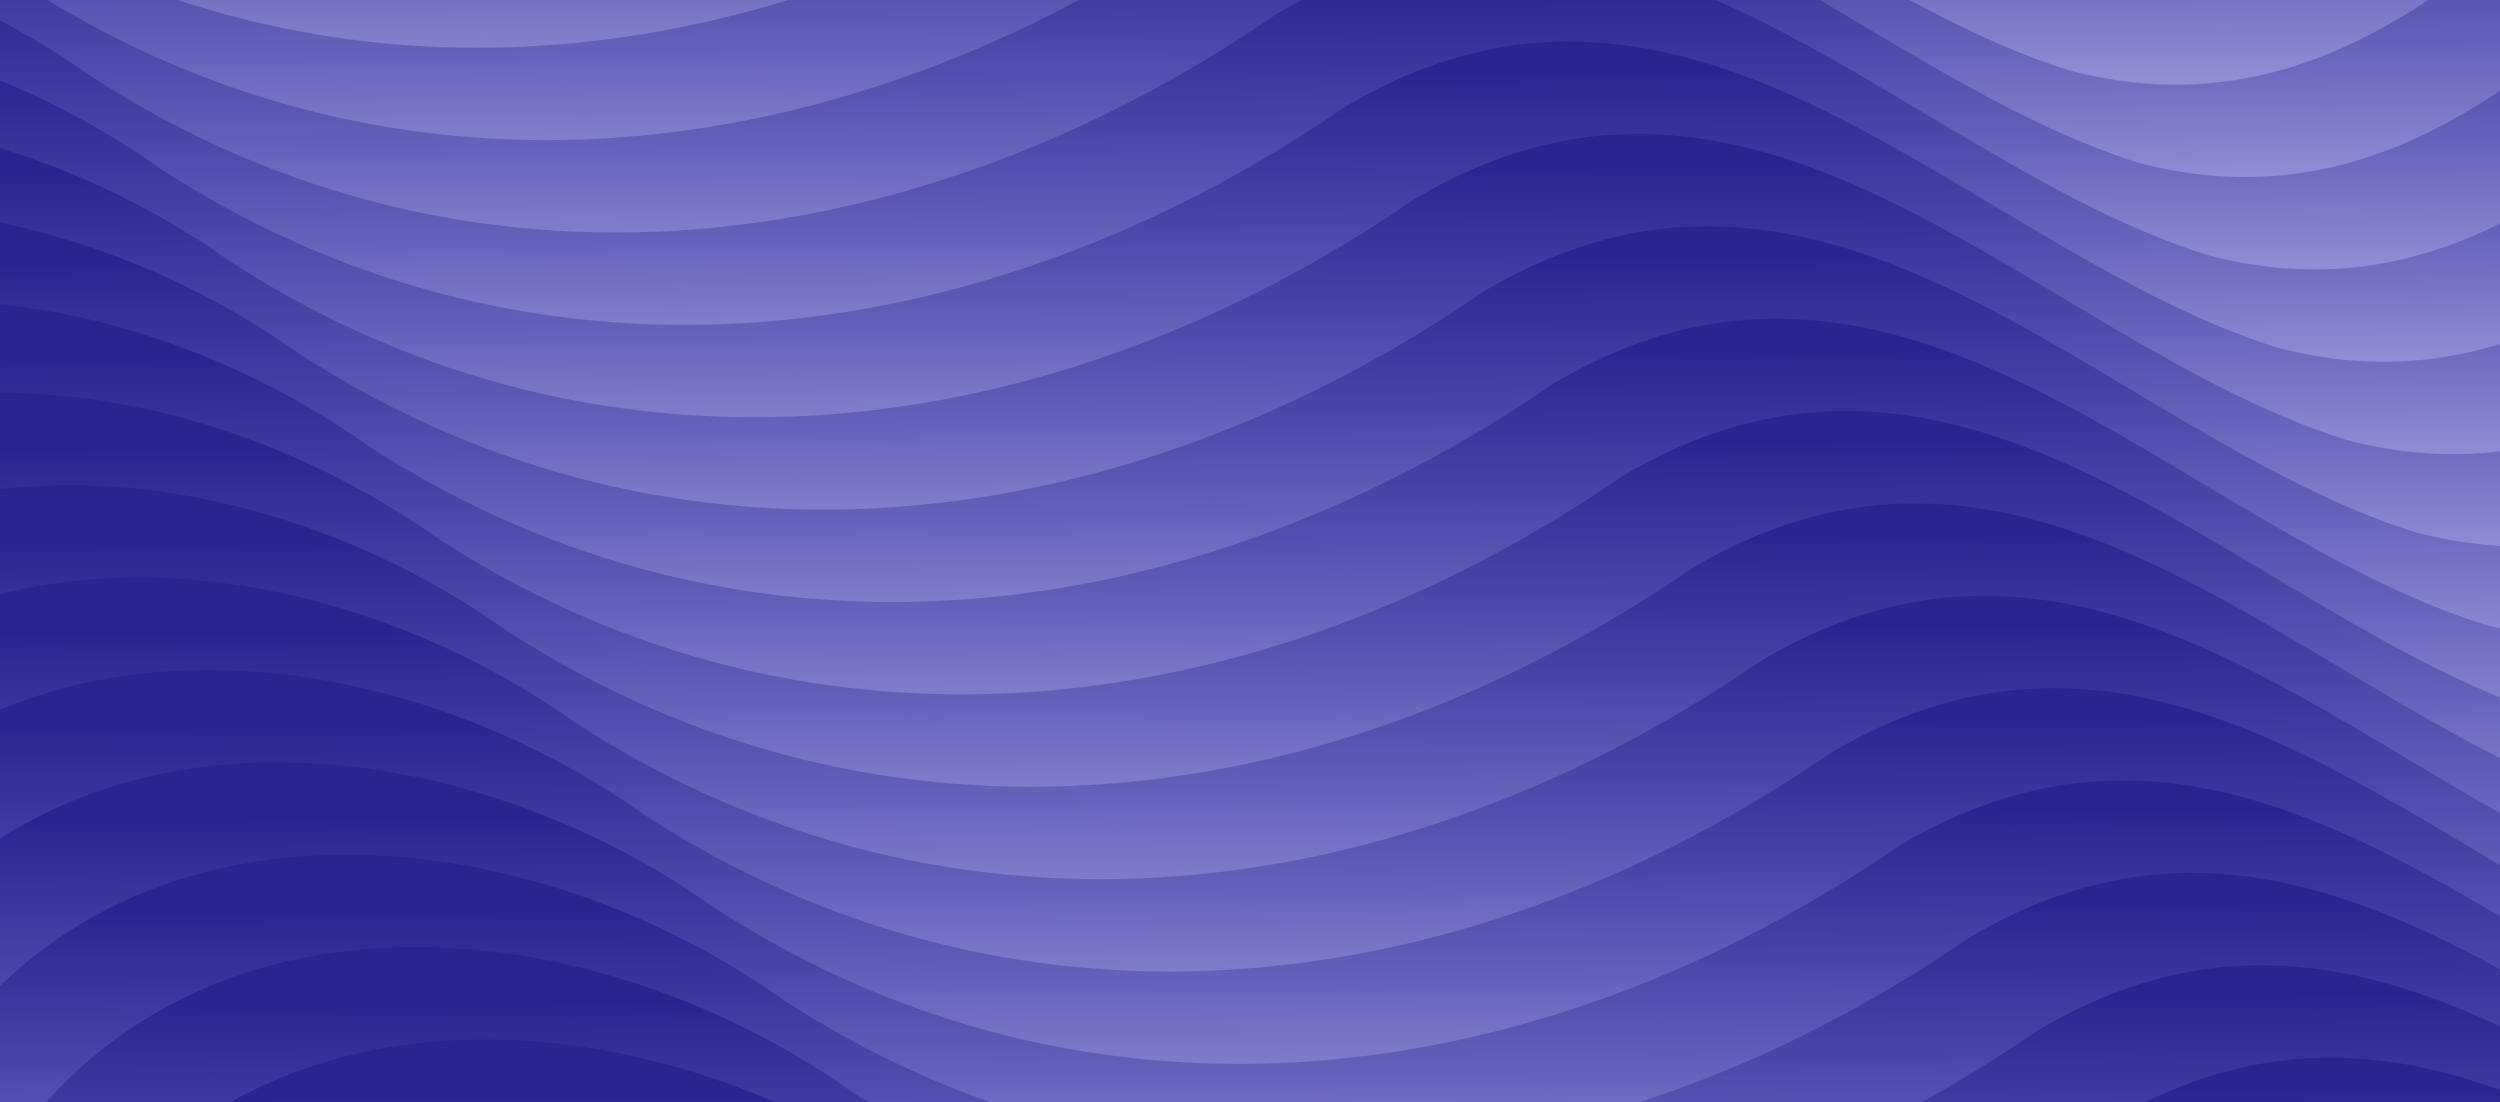 <?xml version="1.0" encoding="UTF-8" standalone="no"?>
<svg
   width="1440"
   height="635"
   viewBox="0 0 1440 635"
   fill="none"
   version="1.1"
   id="svg2"
   sodipodi:docname="banner-swoop-3.svg"
   inkscape:version="1.3.2 (091e20ef0f, 2023-11-25)"
   xmlns:inkscape="http://www.inkscape.org/namespaces/inkscape"
   xmlns:sodipodi="http://sodipodi.sourceforge.net/DTD/sodipodi-0.dtd"
   xmlns:xlink="http://www.w3.org/1999/xlink"
   xmlns="http://www.w3.org/2000/svg"
   xmlns:svg="http://www.w3.org/2000/svg">
  <sodipodi:namedview
     id="namedview2"
     pagecolor="#ffffff"
     bordercolor="#666666"
     borderopacity="1.0"
     inkscape:showpageshadow="2"
     inkscape:pageopacity="0.0"
     inkscape:pagecheckerboard="0"
     inkscape:deskcolor="#d1d1d1"
     inkscape:zoom="0.22500001"
     inkscape:cx="966.66664"
     inkscape:cy="704.44443"
     inkscape:window-width="1920"
     inkscape:window-height="1051"
     inkscape:window-x="0"
     inkscape:window-y="0"
     inkscape:window-maximized="1"
     inkscape:current-layer="svg2" />
  <defs
     id="defs2">
    <linearGradient
       id="linearGradient486"
       x1="222.889"
       y1="281.627"
       x2="1654.686"
       y2="1419.542"
       gradientUnits="userSpaceOnUse"
       gradientTransform="matrix(1.024,0,0,1.04,-339.102,-751.204)">
      <stop
         stop-color="#6414EE"
         id="stop485"
         offset="0"
         style="stop-color:#29258f;stop-opacity:0.999" />
      <stop
         offset="1"
         stop-color="#0069FF"
         stop-opacity="0"
         id="stop486"
         style="stop-color:#aba8f3;stop-opacity:0.043;" />
    </linearGradient>
    <linearGradient
       id="paint0_linear_2741_21957"
       x1="222.889"
       y1="281.627"
       x2="1654.686"
       y2="1419.542"
       gradientUnits="userSpaceOnUse"
       gradientTransform="matrix(1.024,0,0,1.04,-339.102,-751.204)">
      <stop
         stop-color="#6414EE"
         id="stop1"
         offset="0"
         style="stop-color:#000f5c;stop-opacity:0.546;" />
      <stop
         offset="1"
         stop-color="#0069FF"
         stop-opacity="0"
         id="stop2"
         style="stop-color:#99c3ff;stop-opacity:0.044;" />
    </linearGradient>
    <linearGradient
       inkscape:collect="always"
       xlink:href="#linearGradient486"
       id="linearGradient450"
       gradientUnits="userSpaceOnUse"
       gradientTransform="translate(-390.977,-369.794)"
       x1="815.043"
       y1="118.163"
       x2="816.99"
       y2="542.473" />
  </defs>
  <path
     style="fill:url(#linearGradient450);stroke:none;stroke-width:1px;stroke-linecap:butt;stroke-linejoin:miter;stroke-opacity:1;opacity:1"
     d="m -619.813,-152.963 c 111.696,-173.667 343.893,-148.694 493.088,-42.301 218.395,141.373 476.967,105.423 682.326,-35.978 202.619,-120.156 358.031,82.109 536.365,138.725 234.217,61.746 330.634,-246.096 446.831,-135.885 -103.719,236.625 28.549,493.412 -34.763,737.225 -62.226,201.953 -340.343,25.202 -505.205,63.317 -552.125,-32.36 -1103.404,-14.379 -1655.4,-51.944 17.503,-223.77 -76.908,-476.028 35.577,-672.085 z"
     id="use401"
     inkscape:tile-x0="-677.10803"
     inkscape:tile-y0="-279.23683"
     sodipodi:nodetypes="cccccccccc"
     inkscape:tile-cx="430.84428"
     inkscape:tile-cy="164.16461"
     inkscape:tile-w="2215.9046"
     inkscape:tile-h="886.80288" />
  <use
     x="0"
     y="0"
     inkscape:tiled-clone-of="#use401"
     xlink:href="#use401"
     id="use682" />
  <use
     x="0"
     y="0"
     inkscape:tiled-clone-of="#use401"
     xlink:href="#use401"
     transform="translate(19.943,26.604)"
     id="use683" />
  <use
     x="0"
     y="0"
     inkscape:tiled-clone-of="#use401"
     xlink:href="#use401"
     transform="translate(39.886,53.208)"
     id="use684" />
  <use
     x="0"
     y="0"
     inkscape:tiled-clone-of="#use401"
     xlink:href="#use401"
     transform="translate(59.829,79.812)"
     id="use685" />
  <use
     x="0"
     y="0"
     inkscape:tiled-clone-of="#use401"
     xlink:href="#use401"
     transform="translate(79.773,106.416)"
     id="use686" />
  <use
     x="0"
     y="0"
     inkscape:tiled-clone-of="#use401"
     xlink:href="#use401"
     transform="translate(99.716,133.02)"
     id="use687" />
  <use
     x="0"
     y="0"
     inkscape:tiled-clone-of="#use401"
     xlink:href="#use401"
     transform="translate(119.659,159.625)"
     id="use688" />
  <use
     x="0"
     y="0"
     inkscape:tiled-clone-of="#use401"
     xlink:href="#use401"
     transform="translate(139.602,186.229)"
     id="use689" />
  <use
     x="0"
     y="0"
     inkscape:tiled-clone-of="#use401"
     xlink:href="#use401"
     transform="translate(159.545,212.833)"
     id="use690" />
  <use
     x="0"
     y="0"
     inkscape:tiled-clone-of="#use401"
     xlink:href="#use401"
     transform="translate(179.488,239.437)"
     id="use691" />
  <use
     x="0"
     y="0"
     inkscape:tiled-clone-of="#use401"
     xlink:href="#use401"
     transform="translate(199.431,266.041)"
     id="use692" />
  <use
     x="0"
     y="0"
     inkscape:tiled-clone-of="#use401"
     xlink:href="#use401"
     transform="translate(219.375,292.645)"
     id="use693" />
  <use
     x="0"
     y="0"
     inkscape:tiled-clone-of="#use401"
     xlink:href="#use401"
     transform="translate(239.318,319.249)"
     id="use694" />
  <use
     x="0"
     y="0"
     inkscape:tiled-clone-of="#use401"
     xlink:href="#use401"
     transform="translate(259.261,345.853)"
     id="use695" />
  <use
     x="0"
     y="0"
     inkscape:tiled-clone-of="#use401"
     xlink:href="#use401"
     transform="translate(279.204,372.457)"
     id="use696" />
  <use
     x="0"
     y="0"
     inkscape:tiled-clone-of="#use401"
     xlink:href="#use401"
     transform="translate(299.147,399.061)"
     id="use697" />
  <use
     x="0"
     y="0"
     inkscape:tiled-clone-of="#use401"
     xlink:href="#use401"
     transform="translate(319.09,425.665)"
     id="use698" />
  <use
     x="0"
     y="0"
     inkscape:tiled-clone-of="#use401"
     xlink:href="#use401"
     transform="translate(339.033,452.269)"
     id="use699" />
  <use
     x="0"
     y="0"
     inkscape:tiled-clone-of="#use401"
     xlink:href="#use401"
     transform="translate(358.977,478.874)"
     id="use700" />
  <use
     x="0"
     y="0"
     inkscape:tiled-clone-of="#use401"
     xlink:href="#use401"
     transform="translate(378.92,505.478)"
     id="use701" />
  <use
     x="0"
     y="0"
     inkscape:tiled-clone-of="#use401"
     xlink:href="#use401"
     transform="translate(398.863,532.082)"
     id="use702" />
  <use
     x="0"
     y="0"
     inkscape:tiled-clone-of="#use401"
     xlink:href="#use401"
     transform="translate(418.806,558.686)"
     id="use703" />
  <use
     x="0"
     y="0"
     inkscape:tiled-clone-of="#use401"
     xlink:href="#use401"
     transform="translate(438.749,585.29)"
     id="use704" />
  <use
     x="0"
     y="0"
     inkscape:tiled-clone-of="#use401"
     xlink:href="#use401"
     transform="translate(458.692,611.894)"
     id="use705" />
  <use
     x="0"
     y="0"
     inkscape:tiled-clone-of="#use401"
     xlink:href="#use401"
     transform="translate(478.635,638.498)"
     id="use706" />
  <use
     x="0"
     y="0"
     inkscape:tiled-clone-of="#use401"
     xlink:href="#use401"
     transform="translate(498.579,665.102)"
     id="use707" />
  <use
     x="0"
     y="0"
     inkscape:tiled-clone-of="#use401"
     xlink:href="#use401"
     transform="translate(518.522,691.706)"
     id="use708" />
  <use
     x="0"
     y="0"
     inkscape:tiled-clone-of="#use401"
     xlink:href="#use401"
     transform="translate(538.465,718.31)"
     id="use709" />
  <use
     x="0"
     y="0"
     inkscape:tiled-clone-of="#use401"
     xlink:href="#use401"
     transform="translate(558.408,744.914)"
     id="use710" />
  <use
     x="0"
     y="0"
     inkscape:tiled-clone-of="#use401"
     xlink:href="#use401"
     transform="translate(578.351,771.519)"
     id="use711" />
  <use
     x="0"
     y="0"
     inkscape:tiled-clone-of="#use401"
     xlink:href="#use401"
     transform="translate(598.294,798.123)"
     id="use712" />
  <use
     x="0"
     y="0"
     inkscape:tiled-clone-of="#use401"
     xlink:href="#use401"
     transform="translate(618.237,824.727)"
     id="use713" />
  <use
     x="0"
     y="0"
     inkscape:tiled-clone-of="#use401"
     xlink:href="#use401"
     transform="translate(638.181,851.331)"
     id="use714" />
  <use
     x="0"
     y="0"
     inkscape:tiled-clone-of="#use401"
     xlink:href="#use401"
     transform="translate(658.124,877.935)"
     id="use715" />
  <use
     x="0"
     y="0"
     inkscape:tiled-clone-of="#use401"
     xlink:href="#use401"
     transform="translate(678.067,904.539)"
     id="use716" />
  <use
     x="0"
     y="0"
     inkscape:tiled-clone-of="#use401"
     xlink:href="#use401"
     transform="translate(698.01,931.143)"
     id="use717" />
  <use
     x="0"
     y="0"
     inkscape:tiled-clone-of="#use401"
     xlink:href="#use401"
     transform="translate(717.953,957.747)"
     id="use718" />
  <use
     x="0"
     y="0"
     inkscape:tiled-clone-of="#use401"
     xlink:href="#use401"
     transform="translate(737.896,984.351)"
     id="use719" />
  <use
     x="0"
     y="0"
     inkscape:tiled-clone-of="#use401"
     xlink:href="#use401"
     transform="translate(757.839,1010.955)"
     id="use720" />
  <use
     x="0"
     y="0"
     inkscape:tiled-clone-of="#use401"
     xlink:href="#use401"
     transform="translate(777.783,1037.559)"
     id="use721" />
  <use
     x="0"
     y="0"
     inkscape:tiled-clone-of="#use401"
     xlink:href="#use401"
     transform="translate(797.726,1064.164)"
     id="use722" />
  <use
     x="0"
     y="0"
     inkscape:tiled-clone-of="#use401"
     xlink:href="#use401"
     transform="translate(817.669,1090.767)"
     id="use723" />
  <use
     x="0"
     y="0"
     inkscape:tiled-clone-of="#use401"
     xlink:href="#use401"
     transform="translate(837.612,1117.372)"
     id="use724" />
  <use
     x="0"
     y="0"
     inkscape:tiled-clone-of="#use401"
     xlink:href="#use401"
     transform="translate(857.555,1143.976)"
     id="use725" />
  <use
     x="0"
     y="0"
     inkscape:tiled-clone-of="#use401"
     xlink:href="#use401"
     transform="translate(877.498,1170.58)"
     id="use726" />
  <use
     x="0"
     y="0"
     inkscape:tiled-clone-of="#use401"
     xlink:href="#use401"
     transform="translate(897.441,1197.184)"
     id="use727" />
  <use
     x="0"
     y="0"
     inkscape:tiled-clone-of="#use401"
     xlink:href="#use401"
     transform="translate(917.385,1223.788)"
     id="use728" />
  <use
     x="0"
     y="0"
     inkscape:tiled-clone-of="#use401"
     xlink:href="#use401"
     transform="translate(937.328,1250.392)"
     id="use729" />
  <use
     x="0"
     y="0"
     inkscape:tiled-clone-of="#use401"
     xlink:href="#use401"
     transform="translate(957.271,1276.996)"
     id="use730" />
  <use
     x="0"
     y="0"
     inkscape:tiled-clone-of="#use401"
     xlink:href="#use401"
     transform="translate(977.214,1303.6)"
     id="use731" />
</svg>
